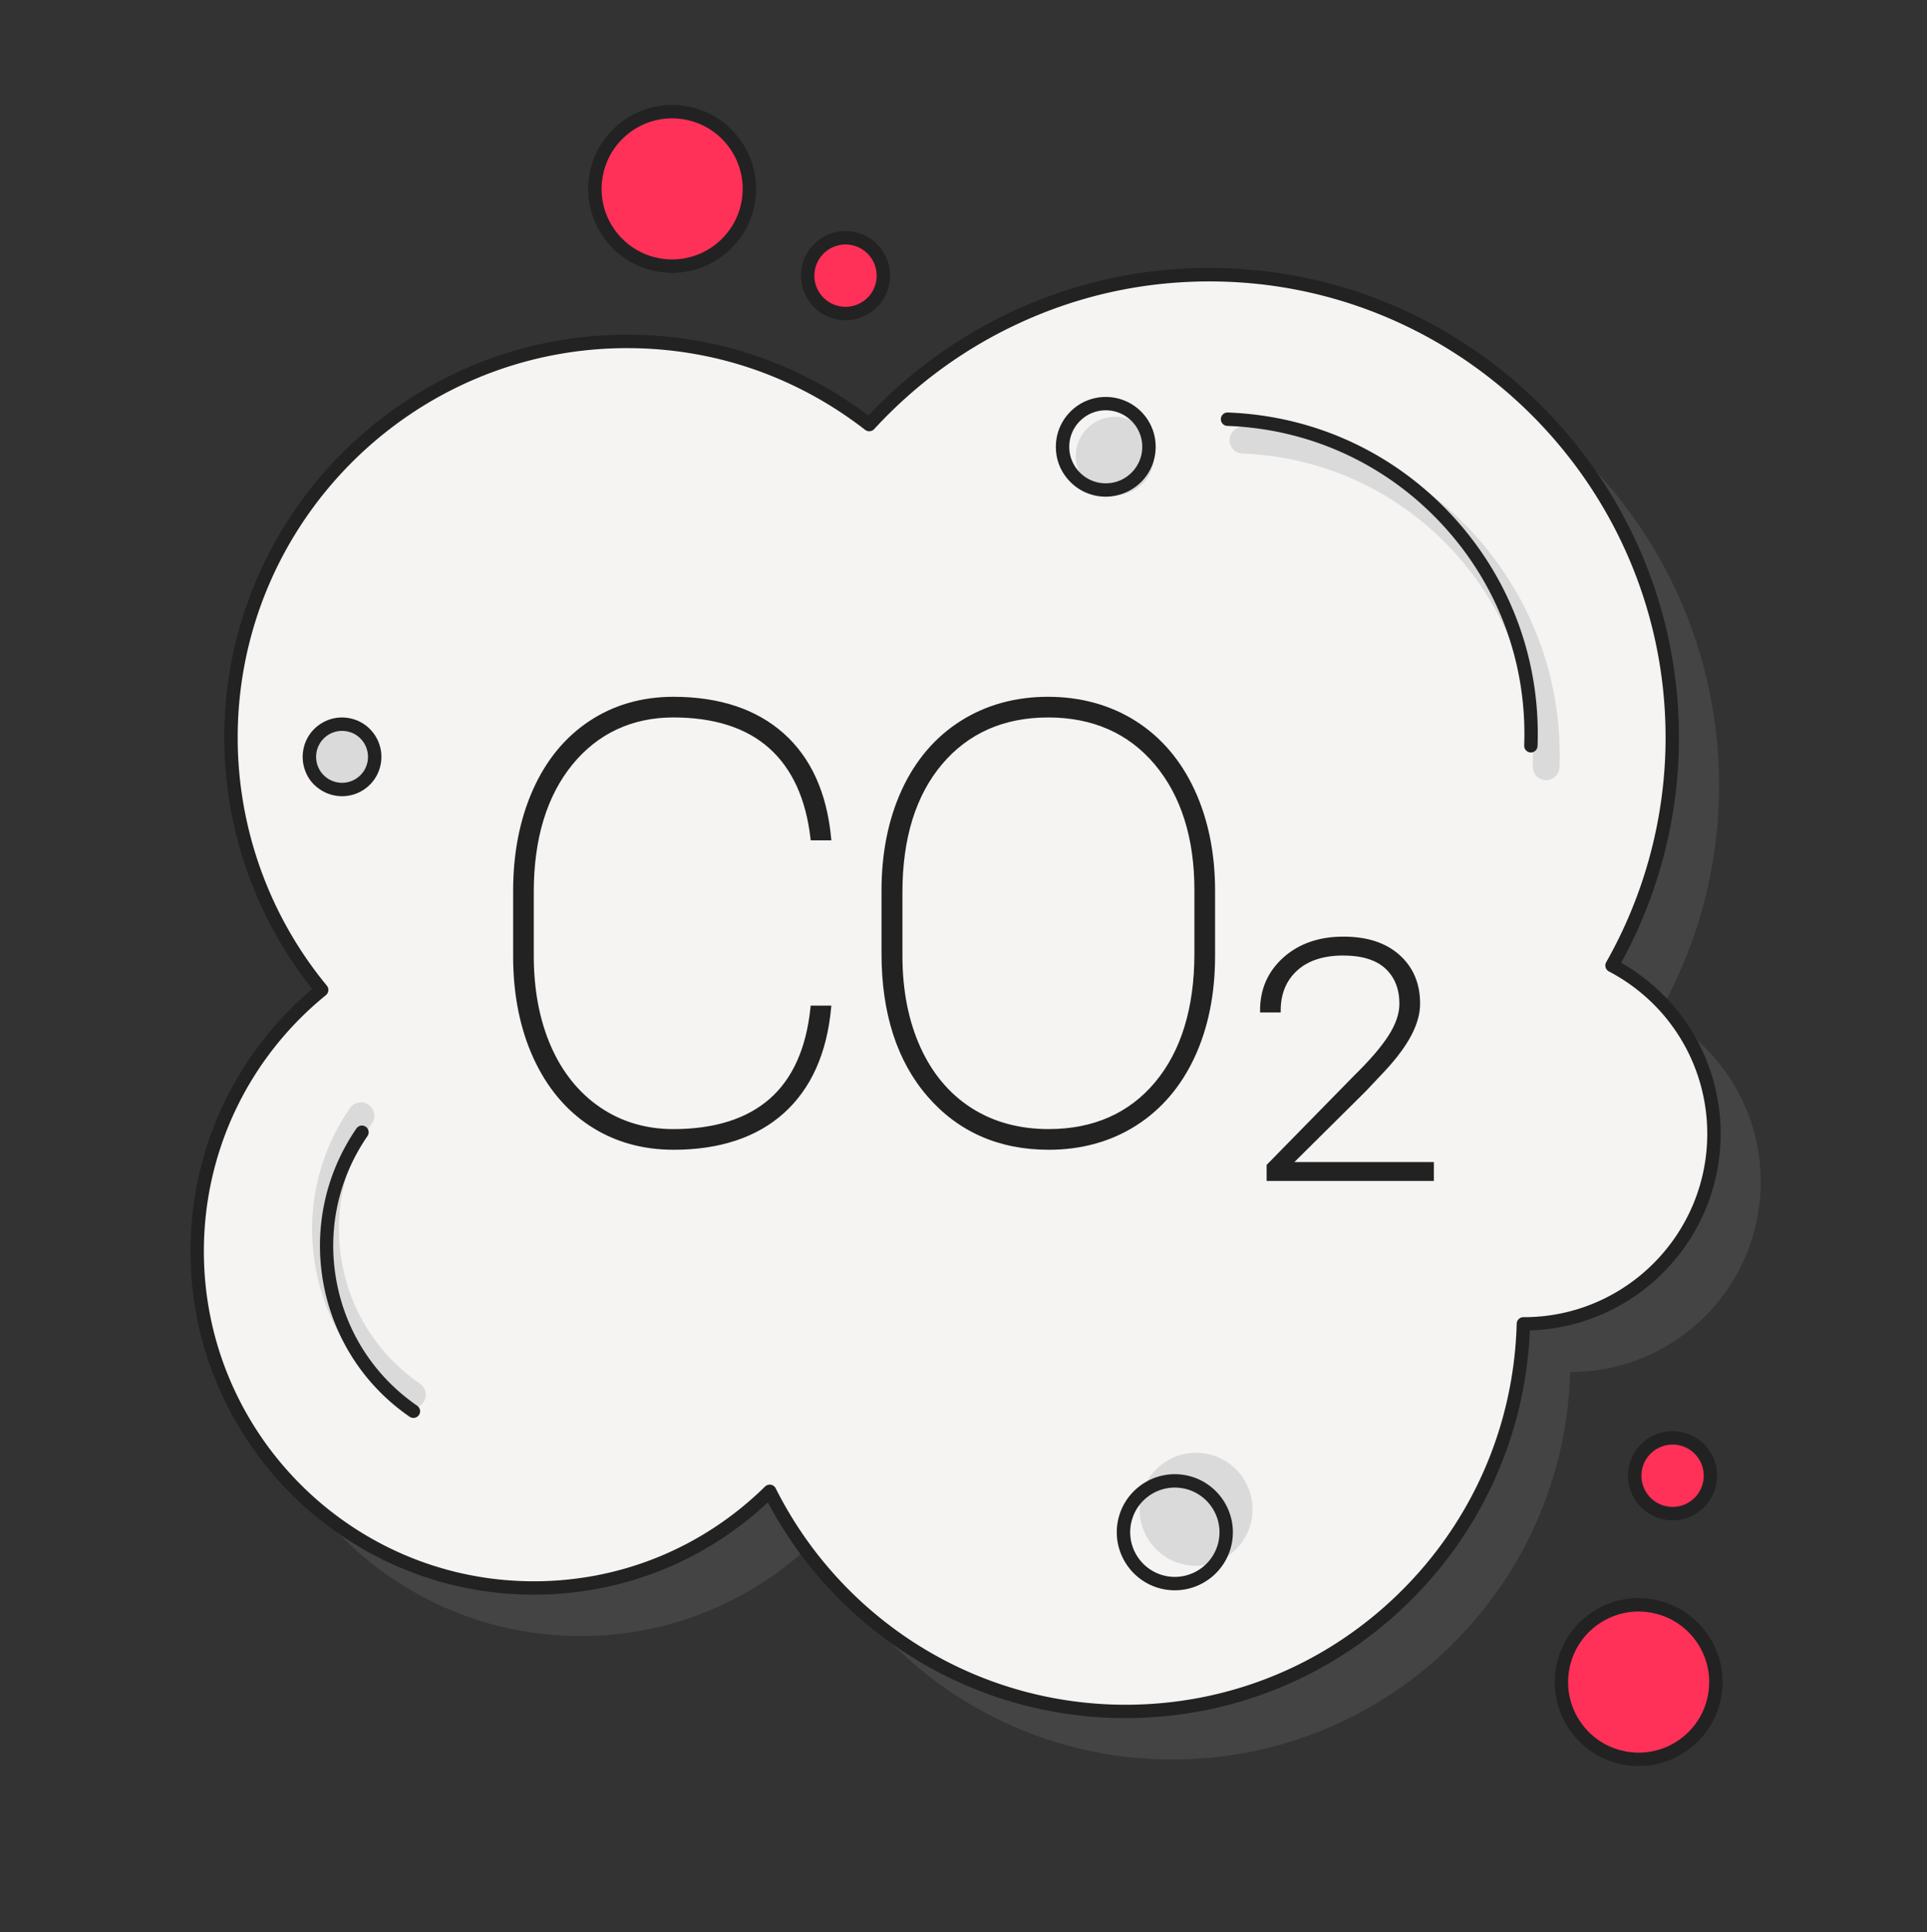 <svg xmlns="http://www.w3.org/2000/svg" width="400" height="401" fill="none" viewBox="0 0 400 401"><rect x="0" y="0" width="400" height="401" fill="#333333" stroke="none"/><path fill="#444" d="M344.33 210.36c7.925-13.97 12.51-30.085 12.51-47.295 0-53.06-43.015-96.07-96.07-96.07-27.965 0-53.065 12.025-70.62 31.095-13.905-10.775-31.305-17.25-50.26-17.25-45.41 0-82.225 36.815-82.225 82.225 0 19.895 7.07 38.14 18.83 52.36-15.76 12.815-25.85 32.34-25.85 54.24 0 38.595 31.29 69.88 69.88 69.88 19.08 0 36.355-7.665 48.96-20.055 13.59 27.06 41.525 45.675 73.87 45.675 44.905 0 81.37-35.82 82.575-80.44.035 0 .075.005.115.005 21.785 0 39.44-17.66 39.44-39.44 0-15.18-8.585-28.335-21.155-34.93Z"/><path fill="#F5F4F3" d="M334.62 200.375c7.925-13.97 12.51-30.085 12.51-47.295 0-53.06-43.015-96.07-96.07-96.07-27.965 0-53.065 12.025-70.62 31.095-13.905-10.775-31.305-17.25-50.26-17.25-45.41 0-82.225 36.815-82.225 82.225 0 19.895 7.07 38.14 18.83 52.36-15.76 12.815-25.85 32.34-25.85 54.24 0 38.595 31.29 69.88 69.88 69.88 19.08 0 36.355-7.665 48.96-20.055 13.59 27.06 41.525 45.675 73.87 45.675 44.905 0 81.37-35.82 82.575-80.44.035 0 .075.005.115.005 21.785 0 39.44-17.66 39.44-39.44 0-15.18-8.585-28.335-21.155-34.93Z"/><path fill="#222" d="M233.645 356.57c-15.88 0-31.34-4.46-44.71-12.905a84.508 84.508 0 0 1-29.54-31.87c-13.245 12.37-30.425 19.155-48.58 19.155-39.3 0-71.275-31.975-71.275-71.275 0-21.075 9.2-40.83 25.29-54.43-11.795-14.76-18.275-33.23-18.275-52.17 0-46.105 37.51-83.615 83.615-83.615 18.205 0 35.5 5.795 50.1 16.77 8.865-9.395 19.29-16.825 30.995-22.1 12.545-5.655 25.935-8.52 39.785-8.52 53.74 0 97.465 43.72 97.465 97.46 0 16.285-4.145 32.415-12 46.745 12.775 7.27 20.65 20.735 20.65 35.48 0 22.105-17.655 40.165-39.6 40.815-.915 21.47-9.86 41.515-25.27 56.565-15.77 15.4-36.6 23.885-58.65 23.885v.01Zm-73.87-48.455a1.39 1.39 0 0 1 1.245.77 81.773 81.773 0 0 0 29.4 32.435c12.925 8.16 27.87 12.475 43.225 12.475 21.32 0 41.455-8.2 56.705-23.09 15.215-14.855 23.905-34.745 24.48-55.995.02-.8.715-1.41 1.535-1.35 20.965-.015 38.02-17.08 38.02-38.05 0-14.18-7.82-27.095-20.41-33.7a1.407 1.407 0 0 1-.69-.84c-.105-.36-.06-.75.125-1.08 8.065-14.215 12.325-30.335 12.325-46.605 0-52.205-42.475-94.68-94.68-94.68-13.455 0-26.455 2.785-38.64 8.275-11.745 5.29-22.16 12.82-30.955 22.375-.49.53-1.305.6-1.875.155-14.32-11.095-31.405-16.96-49.41-16.96-44.575 0-80.835 36.26-80.835 80.835 0 18.76 6.575 37.04 18.51 51.475a1.398 1.398 0 0 1-.195 1.965c-16.1 13.09-25.335 32.465-25.335 53.16 0 37.765 30.725 68.49 68.49 68.49 18.05 0 35.09-6.98 47.985-19.655.26-.26.615-.4.975-.4l.005-.005Z"/><path fill="#222" d="M172.06 209.16c-.87 9.335-4.085 16.5-9.645 21.495-5.555 4.995-13.105 7.495-22.645 7.495-6.43 0-12.12-1.63-17.08-4.885-4.96-3.255-8.805-7.88-11.54-13.875-2.735-5.995-4.13-12.85-4.17-20.565v-14c0-7.715 1.345-14.61 4.045-20.685 2.695-6.075 6.54-10.775 11.54-14.095 4.995-3.32 10.735-4.98 17.205-4.98 9.455 0 16.985 2.49 22.585 7.465 5.6 4.975 8.835 12.11 9.705 21.405h-3.36c-.955-8.34-3.855-14.67-8.71-19.01-4.85-4.335-11.595-6.5-20.22-6.5-8.625 0-15.9 3.32-21.31 9.955-5.415 6.64-8.12 15.535-8.12 26.69v13.315c0 7.135 1.205 13.45 3.61 18.945 2.405 5.495 5.855 9.78 10.36 12.845 4.5 3.07 9.65 4.605 15.46 4.605 8.67 0 15.44-2.135 20.315-6.405 4.875-4.275 7.745-10.68 8.615-19.225h3.36v.01Z"/><path fill="#222" d="M139.77 238.615c-6.49 0-12.32-1.67-17.335-4.96-5.01-3.29-8.945-8.02-11.71-14.07-2.755-6.03-4.17-13.015-4.21-20.755v-14c0-7.745 1.375-14.765 4.085-20.875 2.72-6.13 6.66-10.94 11.71-14.29 5.05-3.355 10.925-5.055 17.46-5.055 9.53 0 17.23 2.55 22.89 7.585 5.665 5.03 8.98 12.335 9.86 21.705l.045.505h-4.285l-.045-.41c-.935-8.18-3.815-14.475-8.56-18.715-4.745-4.235-11.44-6.385-19.91-6.385s-15.655 3.29-20.95 9.785c-5.315 6.52-8.015 15.405-8.015 26.4v13.315c0 7.035 1.2 13.345 3.57 18.76 2.36 5.39 5.79 9.645 10.195 12.65 4.4 3 9.515 4.525 15.2 4.525 8.51 0 15.24-2.115 20.01-6.29 4.76-4.175 7.605-10.54 8.46-18.925l.04-.415h4.29l-.045.505c-.88 9.41-4.175 16.74-9.795 21.8-5.62 5.055-13.345 7.615-22.955 7.615v-.005Zm0-93.075c-6.35 0-12.05 1.65-16.945 4.9-4.9 3.25-8.725 7.925-11.375 13.895-2.655 5.985-4.005 12.885-4.005 20.495v14c.04 7.605 1.43 14.46 4.125 20.37 2.69 5.885 6.515 10.49 11.375 13.68 4.86 3.19 10.52 4.81 16.825 4.81 9.375 0 16.89-2.48 22.335-7.38 5.34-4.805 8.515-11.765 9.44-20.69h-2.43c-.93 8.42-3.865 14.85-8.725 19.11-4.94 4.33-11.88 6.52-20.62 6.52-5.875 0-11.165-1.575-15.725-4.685-4.555-3.105-8.095-7.49-10.525-13.045-2.42-5.53-3.645-11.965-3.645-19.13v-13.315c0-11.215 2.765-20.295 8.22-26.985 5.48-6.72 12.77-10.125 21.67-10.125 8.9 0 15.61 2.225 20.53 6.62 4.84 4.325 7.8 10.68 8.815 18.89h2.435c-.925-8.885-4.12-15.81-9.5-20.595-5.485-4.875-12.98-7.35-22.275-7.35v.01ZM251.755 198.395c0 7.84-1.4 14.775-4.2 20.81-2.8 6.035-6.795 10.7-11.975 14-5.185 3.295-11.16 4.945-17.92 4.945-10.2 0-18.455-3.63-24.76-10.89-6.305-7.255-9.455-17.05-9.455-29.365V184.83c0-7.795 1.4-14.72 4.2-20.78 2.8-6.055 6.8-10.735 12.005-14.03 5.205-3.295 11.165-4.945 17.885-4.945 6.72 0 12.745 1.65 17.95 4.945 5.205 3.295 9.22 7.985 12.04 14.06 2.82 6.075 4.23 12.995 4.23 20.75v13.565Zm-3.36-13.69c0-10.95-2.78-19.73-8.34-26.345-5.555-6.615-13.065-9.925-22.52-9.925s-16.775 3.29-22.335 9.86c-5.56 6.575-8.34 15.52-8.34 26.845v13.25c0 7.215 1.255 13.595 3.765 19.13 2.51 5.535 6.085 9.8 10.73 12.785 4.645 2.985 10.08 4.48 16.3 4.48 9.455 0 16.945-3.295 22.46-9.89 5.515-6.595 8.275-15.595 8.275-27v-13.19h.005Z"/><path fill="#222" d="M217.66 238.615c-10.295 0-18.745-3.715-25.11-11.05-6.35-7.31-9.57-17.29-9.57-29.67V184.83c0-7.825 1.425-14.885 4.24-20.975 2.825-6.11 6.925-10.895 12.18-14.225s11.36-5.02 18.135-5.02c6.775 0 12.94 1.69 18.2 5.02 5.255 3.33 9.365 8.13 12.21 14.26 2.835 6.11 4.275 13.155 4.275 20.945V198.4c0 7.87-1.425 14.94-4.245 21.005-2.825 6.085-6.91 10.865-12.15 14.195s-11.35 5.02-18.17 5.02l.005-.005Zm-.125-93.075c-6.6 0-12.535 1.64-17.64 4.875-5.105 3.235-9.085 7.885-11.835 13.835-2.76 5.965-4.155 12.895-4.155 20.585V197.9c0 6.085.79 11.615 2.34 16.44 1.55 4.81 3.905 9.06 7 12.625 6.18 7.12 14.395 10.73 24.41 10.73 6.64 0 12.585-1.64 17.67-4.875 5.085-3.235 9.06-7.88 11.805-13.8 2.76-5.945 4.155-12.88 4.155-20.615V184.84c0-7.65-1.41-14.565-4.19-20.555-2.77-5.965-6.76-10.63-11.865-13.865-5.11-3.235-11.065-4.875-17.7-4.875l.005-.005Zm.125 89.715c-6.285 0-11.85-1.53-16.55-4.55-4.7-3.025-8.37-7.39-10.9-12.985-2.525-5.575-3.805-12.075-3.805-19.325v-13.25c0-11.385 2.84-20.515 8.45-27.145 5.625-6.655 13.26-10.025 22.69-10.025 9.43 0 17.25 3.395 22.875 10.09 5.605 6.67 8.445 15.635 8.445 26.645v13.19c0 11.46-2.82 20.645-8.385 27.3-5.585 6.675-13.26 10.055-22.815 10.055h-.005Zm-.125-86.355c-9.145 0-16.54 3.265-21.98 9.7-5.46 6.46-8.23 15.39-8.23 26.545v13.25c0 7.115 1.255 13.49 3.725 18.94 2.46 5.43 6.01 9.66 10.56 12.585 4.55 2.925 9.95 4.405 16.05 4.405 9.27 0 16.705-3.27 22.105-9.725 5.42-6.48 8.165-15.465 8.165-26.705v-13.19c0-10.785-2.77-19.55-8.23-26.05-5.44-6.475-12.9-9.76-22.165-9.76v.005ZM297.17 244.625h-33.785v-2.68l18.045-18.41c3.275-3.2 5.68-6.005 7.215-8.42 1.535-2.415 2.3-4.68 2.3-6.8 0-3.205-1.015-5.75-3.045-7.64-2.035-1.89-5.06-2.835-9.085-2.835-4.23 0-7.53 1.085-9.895 3.255-2.365 2.17-3.545 5.025-3.545 8.57h-3.36c0-4.275 1.565-7.81 4.7-10.61 3.13-2.8 7.165-4.2 12.1-4.2s8.595 1.225 11.355 3.67c2.76 2.45 4.135 5.705 4.135 9.77 0 4.065-2.345 8.4-7.03 13.5l-4.105 4.355-15.615 15.49h29.615v2.985Z"/><path fill="#222" d="M297.635 245.09h-34.71v-3.335L281.1 223.21c3.24-3.17 5.645-5.97 7.155-8.34 1.48-2.325 2.23-4.53 2.23-6.55 0-3.05-.975-5.51-2.9-7.3-1.935-1.8-4.885-2.715-8.765-2.715-4.09 0-7.315 1.055-9.58 3.13-2.255 2.07-3.395 4.835-3.395 8.225v.465h-4.285v-.465c0-4.39 1.635-8.075 4.855-10.955 3.205-2.865 7.38-4.32 12.41-4.32s8.825 1.275 11.66 3.785c2.85 2.53 4.295 5.935 4.295 10.115 0 4.18-2.405 8.65-7.155 13.815l-4.11 4.36-14.83 14.71h28.955v3.915l-.005.005Zm-33.785-.925h32.855v-2.06H266.43l16.415-16.285 4.095-4.345c4.58-4.985 6.905-9.42 6.905-13.18s-1.34-7.075-3.98-9.425c-2.66-2.36-6.375-3.555-11.045-3.555s-8.765 1.375-11.79 4.08c-2.9 2.595-4.425 5.89-4.54 9.8h2.435c.1-3.45 1.34-6.29 3.69-8.445 2.445-2.24 5.875-3.375 10.205-3.375s7.285.995 9.4 2.96c2.12 1.975 3.195 4.66 3.195 7.98 0 2.2-.8 4.57-2.375 7.045-1.545 2.43-3.995 5.29-7.285 8.5l-17.905 18.265V244.165Z"/><path fill="#DADADA" d="M248.275 324.96c6.476 0 11.725-5.25 11.725-11.725 0-6.476-5.249-11.725-11.725-11.725-6.475 0-11.725 5.249-11.725 11.725 0 6.475 5.25 11.725 11.725 11.725Z"/><path fill="#222" d="M243.875 330.045c-.74 0-1.495-.07-2.25-.21-6.53-1.235-10.83-7.555-9.595-14.08 1.235-6.53 7.555-10.83 14.08-9.595 6.53 1.235 10.83 7.555 9.595 14.08-1.095 5.775-6.16 9.805-11.835 9.805h.005Zm-.01-21.32c-4.365 0-8.26 3.105-9.1 7.545-.95 5.02 2.36 9.88 7.38 10.83 5.02.95 9.88-2.36 10.83-7.38.95-5.02-2.36-9.88-7.38-10.83a9.293 9.293 0 0 0-1.73-.165Z"/><path fill="#FF3158" d="M340.145 365.115c8.85 0 16.025-7.174 16.025-16.025 0-8.85-7.175-16.025-16.025-16.025-8.85 0-16.025 7.175-16.025 16.025 0 8.851 7.175 16.025 16.025 16.025Z"/><path fill="#222" d="M340.18 366.515c-1.09 0-2.185-.1-3.28-.31a17.299 17.299 0 0 1-11.15-7.305 17.308 17.308 0 0 1-2.72-13.05c.865-4.57 3.46-8.53 7.305-11.15a17.308 17.308 0 0 1 13.05-2.72c4.57.865 8.53 3.46 11.15 7.305a17.308 17.308 0 0 1 2.72 13.05l-1.365-.26 1.365.26a17.299 17.299 0 0 1-7.305 11.15 17.285 17.285 0 0 1-9.77 3.03Zm-.065-32.06c-2.91 0-5.755.87-8.21 2.545-3.23 2.2-5.41 5.53-6.14 9.37-.73 3.84.085 7.735 2.285 10.965 2.2 3.23 5.53 5.41 9.37 6.14 3.84.73 7.735-.085 10.965-2.285 3.23-2.2 5.41-5.53 6.14-9.37.73-3.84-.085-7.735-2.285-10.965-2.2-3.23-5.53-5.41-9.37-6.14-.92-.175-1.84-.26-2.755-.26Z"/><path fill="#FF3158" d="M139.52 55.23c8.85 0 16.025-7.175 16.025-16.025 0-8.85-7.175-16.025-16.025-16.025-8.85 0-16.025 7.175-16.025 16.025 0 8.85 7.175 16.025 16.025 16.025Z"/><path fill="#222" d="M139.53 56.625c-1.07 0-2.16-.1-3.25-.305a17.299 17.299 0 0 1-11.15-7.305 17.308 17.308 0 0 1-2.72-13.05c.865-4.57 3.46-8.53 7.305-11.15a17.308 17.308 0 0 1 13.05-2.72c4.57.865 8.53 3.46 11.15 7.305a17.308 17.308 0 0 1 2.72 13.05c-1.58 8.345-8.905 14.175-17.105 14.175Zm-.04-32.06c-2.91 0-5.755.87-8.21 2.545-3.23 2.2-5.41 5.53-6.14 9.37-.73 3.84.085 7.735 2.285 10.965 2.2 3.23 5.53 5.41 9.37 6.14 7.93 1.505 15.6-3.725 17.105-11.655.73-3.84-.085-7.735-2.285-10.965-2.2-3.23-5.53-5.41-9.37-6.14-.92-.175-1.84-.26-2.755-.26Z"/><path fill="#FF3158" d="M347.185 314.125a7.855 7.855 0 1 0 0-15.71 7.855 7.855 0 0 0 0 15.71Z"/><path fill="#222" d="M347.205 315.52c-.58 0-1.16-.055-1.74-.165-5.01-.95-8.315-5.795-7.365-10.805a9.177 9.177 0 0 1 3.88-5.92 9.19 9.19 0 0 1 6.93-1.445 9.177 9.177 0 0 1 5.92 3.88 9.19 9.19 0 0 1 1.445 6.93 9.177 9.177 0 0 1-3.88 5.92 9.179 9.179 0 0 1-5.19 1.61v-.005Zm-.02-15.715c-3.045 0-5.765 2.165-6.35 5.26a6.47 6.47 0 0 0 5.15 7.555 6.425 6.425 0 0 0 4.845-1.01 6.417 6.417 0 0 0 2.71-4.14 6.425 6.425 0 0 0-1.01-4.845 6.41 6.41 0 0 0-4.14-2.71 6.64 6.64 0 0 0-1.205-.115v.005Z"/><path fill="#FF3158" d="M175.51 65.065a7.855 7.855 0 1 0 0-15.71 7.855 7.855 0 0 0 0 15.71Z"/><path fill="#222" d="M175.53 66.46c-.58 0-1.16-.055-1.74-.165a9.177 9.177 0 0 1-5.92-3.88 9.19 9.19 0 0 1-1.445-6.93c.95-5.01 5.8-8.315 10.805-7.365a9.177 9.177 0 0 1 5.92 3.88 9.19 9.19 0 0 1 1.445 6.93 9.177 9.177 0 0 1-3.88 5.92 9.179 9.179 0 0 1-5.19 1.61h.005Zm-.02-15.715c-3.045 0-5.765 2.165-6.35 5.26a6.425 6.425 0 0 0 1.01 4.845 6.435 6.435 0 0 0 4.14 2.71 6.425 6.425 0 0 0 4.845-1.01 6.404 6.404 0 0 0 2.71-4.14 6.47 6.47 0 0 0-6.355-7.67v.005Z"/><path fill="#DADADA" d="M231.44 102.76a8.125 8.125 0 1 0 0-16.25 8.125 8.125 0 0 0 0 16.25ZM320.945 161.91h-.105a2.782 2.782 0 0 1-2.68-2.88c1.27-34.51-25.775-63.625-60.285-64.895a2.782 2.782 0 0 1 .2-5.56c37.58 1.385 67.025 33.08 65.64 70.655a2.784 2.784 0 0 1-2.78 2.68h.01Z"/><path fill="#222" d="M317.775 156.165h-.05a1.394 1.394 0 0 1-1.34-1.44c.63-17.09-5.435-33.4-17.075-45.93-11.64-12.53-27.46-19.775-44.55-20.405a1.394 1.394 0 0 1-1.34-1.44c.03-.77.665-1.365 1.44-1.34 17.83.655 34.34 8.215 46.485 21.29 12.145 13.075 18.47 30.095 17.815 47.925-.03.75-.645 1.34-1.39 1.34h.005Z"/><path fill="#DADADA" d="M85.595 292.24c-.545 0-1.095-.16-1.575-.49-9.77-6.73-16.335-16.86-18.485-28.525-2.15-11.665.37-23.47 7.095-33.24a2.785 2.785 0 0 1 3.87-.715 2.785 2.785 0 0 1 .715 3.87c-5.885 8.545-8.09 18.87-6.21 29.075 1.88 10.205 7.625 19.065 16.17 24.95a2.785 2.785 0 0 1 .715 3.87 2.778 2.778 0 0 1-2.295 1.205Z"/><path fill="#222" d="M85.815 294.27c-.27 0-.545-.08-.79-.245C65.49 280.57 60.54 253.73 73.99 234.195a1.385 1.385 0 0 1 1.935-.355c.635.435.79 1.3.355 1.935-6.095 8.85-8.38 19.55-6.43 30.12 1.95 10.57 7.9 19.75 16.75 25.845a1.39 1.39 0 0 1-.79 2.535l.005-.005ZM229.53 103.08c-2.65 0-5.305-1.01-7.32-3.03-2.015-2.02-3.035-4.555-3.035-7.32 0-2.765 1.075-5.365 3.035-7.32 4.035-4.035 10.605-4.035 14.645 0a10.288 10.288 0 0 1 3.035 7.32c0 2.765-1.075 5.365-3.035 7.32a10.493 10.493 0 0 1-7.32 3.03h-.005Zm0-17.925c-2.025 0-3.925.79-5.355 2.22a7.523 7.523 0 0 0-2.22 5.355c0 2.025.79 3.925 2.22 5.355a7.523 7.523 0 0 0 5.355 2.22c2.025 0 3.925-.79 5.355-2.22a7.523 7.523 0 0 0 2.22-5.355c0-2.025-.79-3.925-2.22-5.355a7.523 7.523 0 0 0-5.355-2.22Z"/><path fill="#FF3158" d="M69.34 164.405a6.145 6.145 0 1 0 0-12.29 6.145 6.145 0 0 0 0 12.29Z"/><path fill="#DADADA" d="M71.005 163.855a6.78 6.78 0 1 0 0-13.56 6.78 6.78 0 0 0 0 13.56Z"/><path fill="#222" d="M71.015 165.24a8.18 8.18 0 0 1-6.67-3.43 8.13 8.13 0 0 1-1.4-6.095 8.102 8.102 0 0 1 3.32-5.295 8.13 8.13 0 0 1 6.095-1.4 8.102 8.102 0 0 1 5.295 3.32 8.13 8.13 0 0 1 1.4 6.095 8.102 8.102 0 0 1-3.32 5.295 8.124 8.124 0 0 1-4.725 1.51h.005Zm-.025-13.555a5.393 5.393 0 0 0-4.38 8.51 5.393 5.393 0 0 0 7.51 1.27 5.348 5.348 0 0 0 2.19-3.495 5.37 5.37 0 0 0-.92-4.02 5.336 5.336 0 0 0-3.495-2.19 5.586 5.586 0 0 0-.91-.075h.005Z"/></svg>